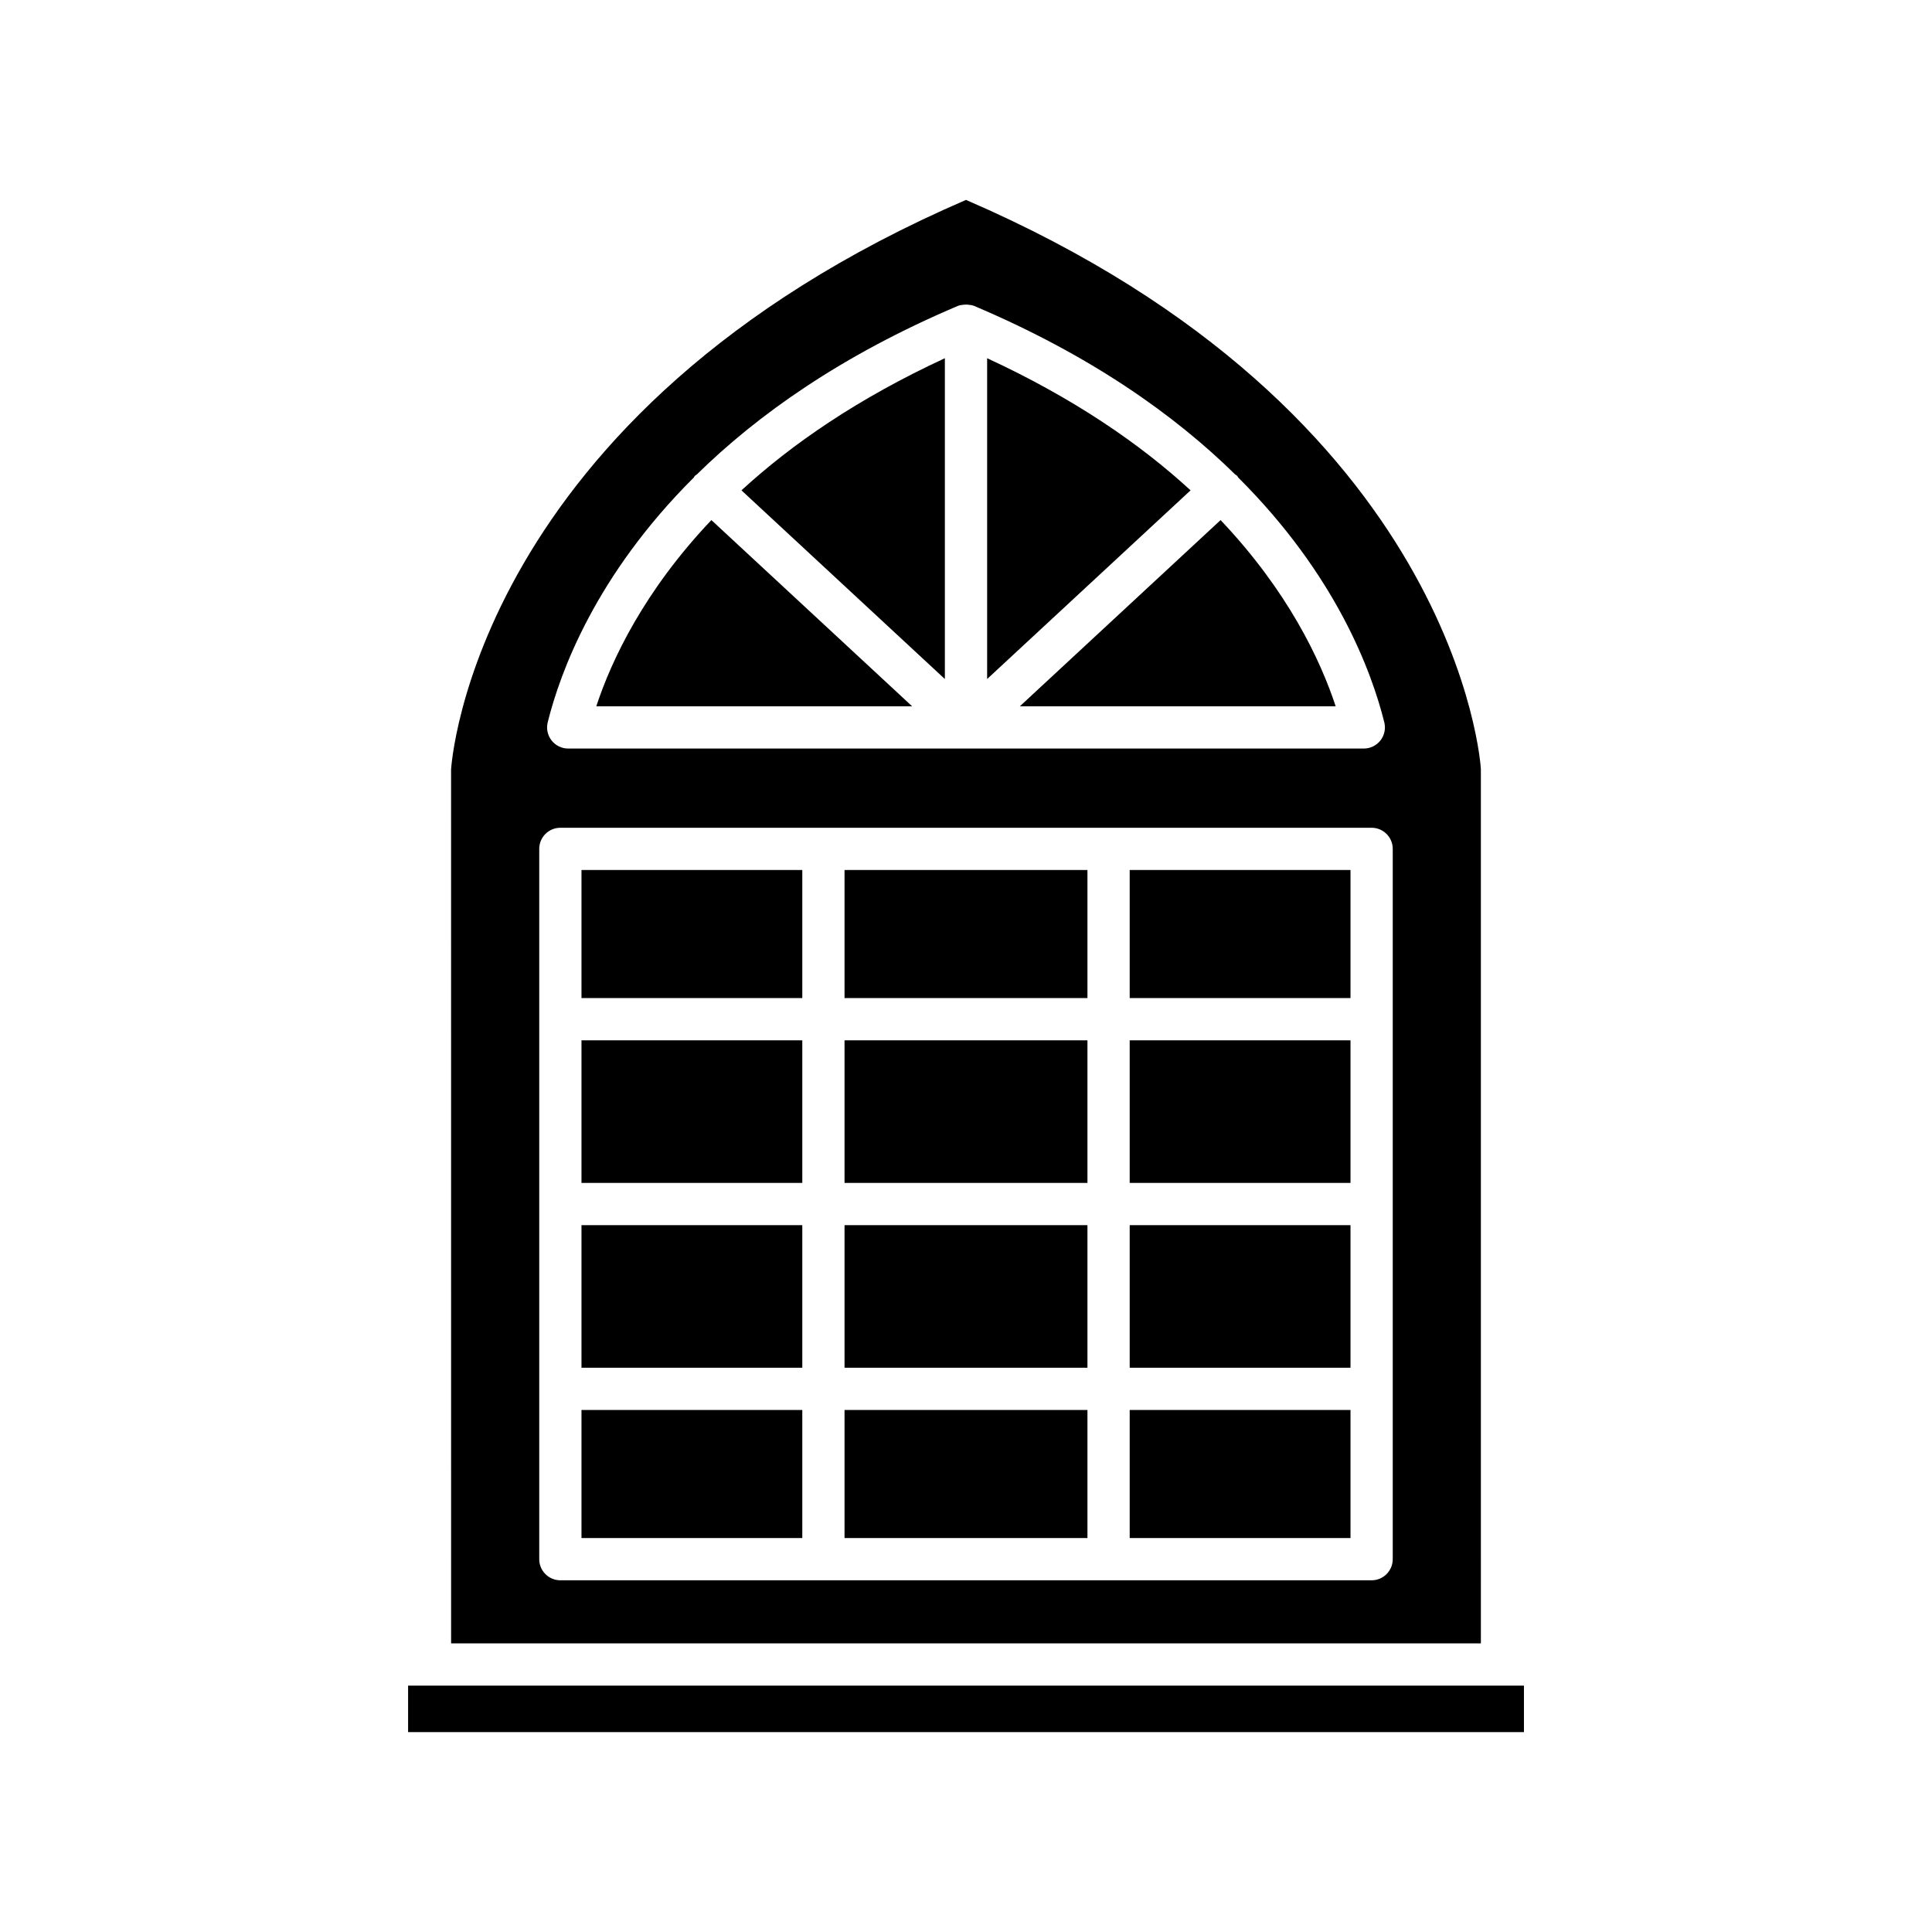 <?xml version="1.0" encoding="UTF-8"?>
<!-- Uploaded to: SVG Repo, www.svgrepo.com, Generator: SVG Repo Mixer Tools -->
<svg fill="#000000" width="800px" height="800px" version="1.1" viewBox="144 144 512 512" xmlns="http://www.w3.org/2000/svg">
 <g>
  <path d="m547.86 590.71h-295.71v12.316h295.71z"/>
  <path d="m298.1 419.7h58.516v37.785h-58.516z"/>
  <path d="m298.1 517.66h58.516v33.938h-58.516z"/>
  <path d="m298.1 468.68h58.516v37.785h-58.516z"/>
  <path d="m298.1 374.56h58.516v33.938h-58.516z"/>
  <path d="m367.81 517.66h64.375v33.938h-64.375z"/>
  <path d="m497.97 331.18c-4.062-12.34-12.688-30.562-30.5-49.352l-53.207 49.352z"/>
  <path d="m405.6 238.93v85.016l53.91-50c-13.312-12.242-30.906-24.375-53.91-35.016z"/>
  <path d="m302.02 331.18h83.711l-53.207-49.355c-17.816 18.789-26.441 37.016-30.504 49.355z"/>
  <path d="m394.4 323.95v-85.02c-23.004 10.645-40.598 22.777-53.906 35.016z"/>
  <path d="m367.81 468.68h64.375v37.785h-64.375z"/>
  <path d="m367.81 419.7h64.375v37.785h-64.375z"/>
  <path d="m443.38 374.56h58.516v33.938h-58.516z"/>
  <path d="m263.54 348 0.008 231.52h272.9l-0.004-231.75c-0.035-0.707-5.766-94.359-136.45-150.79-130.68 56.43-136.41 150.09-136.46 151.03zm249.55 20.965v188.23c0 3.09-2.504 5.598-5.598 5.598h-214.99c-3.094 0-5.598-2.508-5.598-5.598v-188.23c0-3.09 2.504-5.598 5.598-5.598h214.99c3.094 0 5.598 2.504 5.598 5.598zm-110.9-143.88c30.82 13.074 53.062 28.863 69.113 44.621 0.18 0.152 0.402 0.23 0.566 0.406 0.121 0.129 0.16 0.297 0.266 0.434 25.992 25.875 35.406 51.547 38.719 64.879 0.414 1.672 0.039 3.441-1.023 4.801-1.059 1.355-2.691 2.148-4.41 2.148h-210.84c-1.723 0-3.352-0.793-4.41-2.148-1.059-1.359-1.438-3.125-1.023-4.801 3.312-13.332 12.73-39.012 38.73-64.891 0.102-0.133 0.141-0.293 0.258-0.418 0.16-0.172 0.375-0.246 0.547-0.395 16.051-15.766 38.297-31.559 69.125-44.637 0.504-0.215 1.074-0.277 1.641-0.336 0.367-0.035 0.719-0.039 1.09 0 0.574 0.055 1.148 0.121 1.656 0.336z"/>
  <path d="m443.38 419.7h58.516v37.785h-58.516z"/>
  <path d="m367.81 374.56h64.375v33.938h-64.375z"/>
  <path d="m443.38 517.66h58.516v33.938h-58.516z"/>
  <path d="m443.38 468.68h58.516v37.785h-58.516z"/>
 </g>
</svg>
